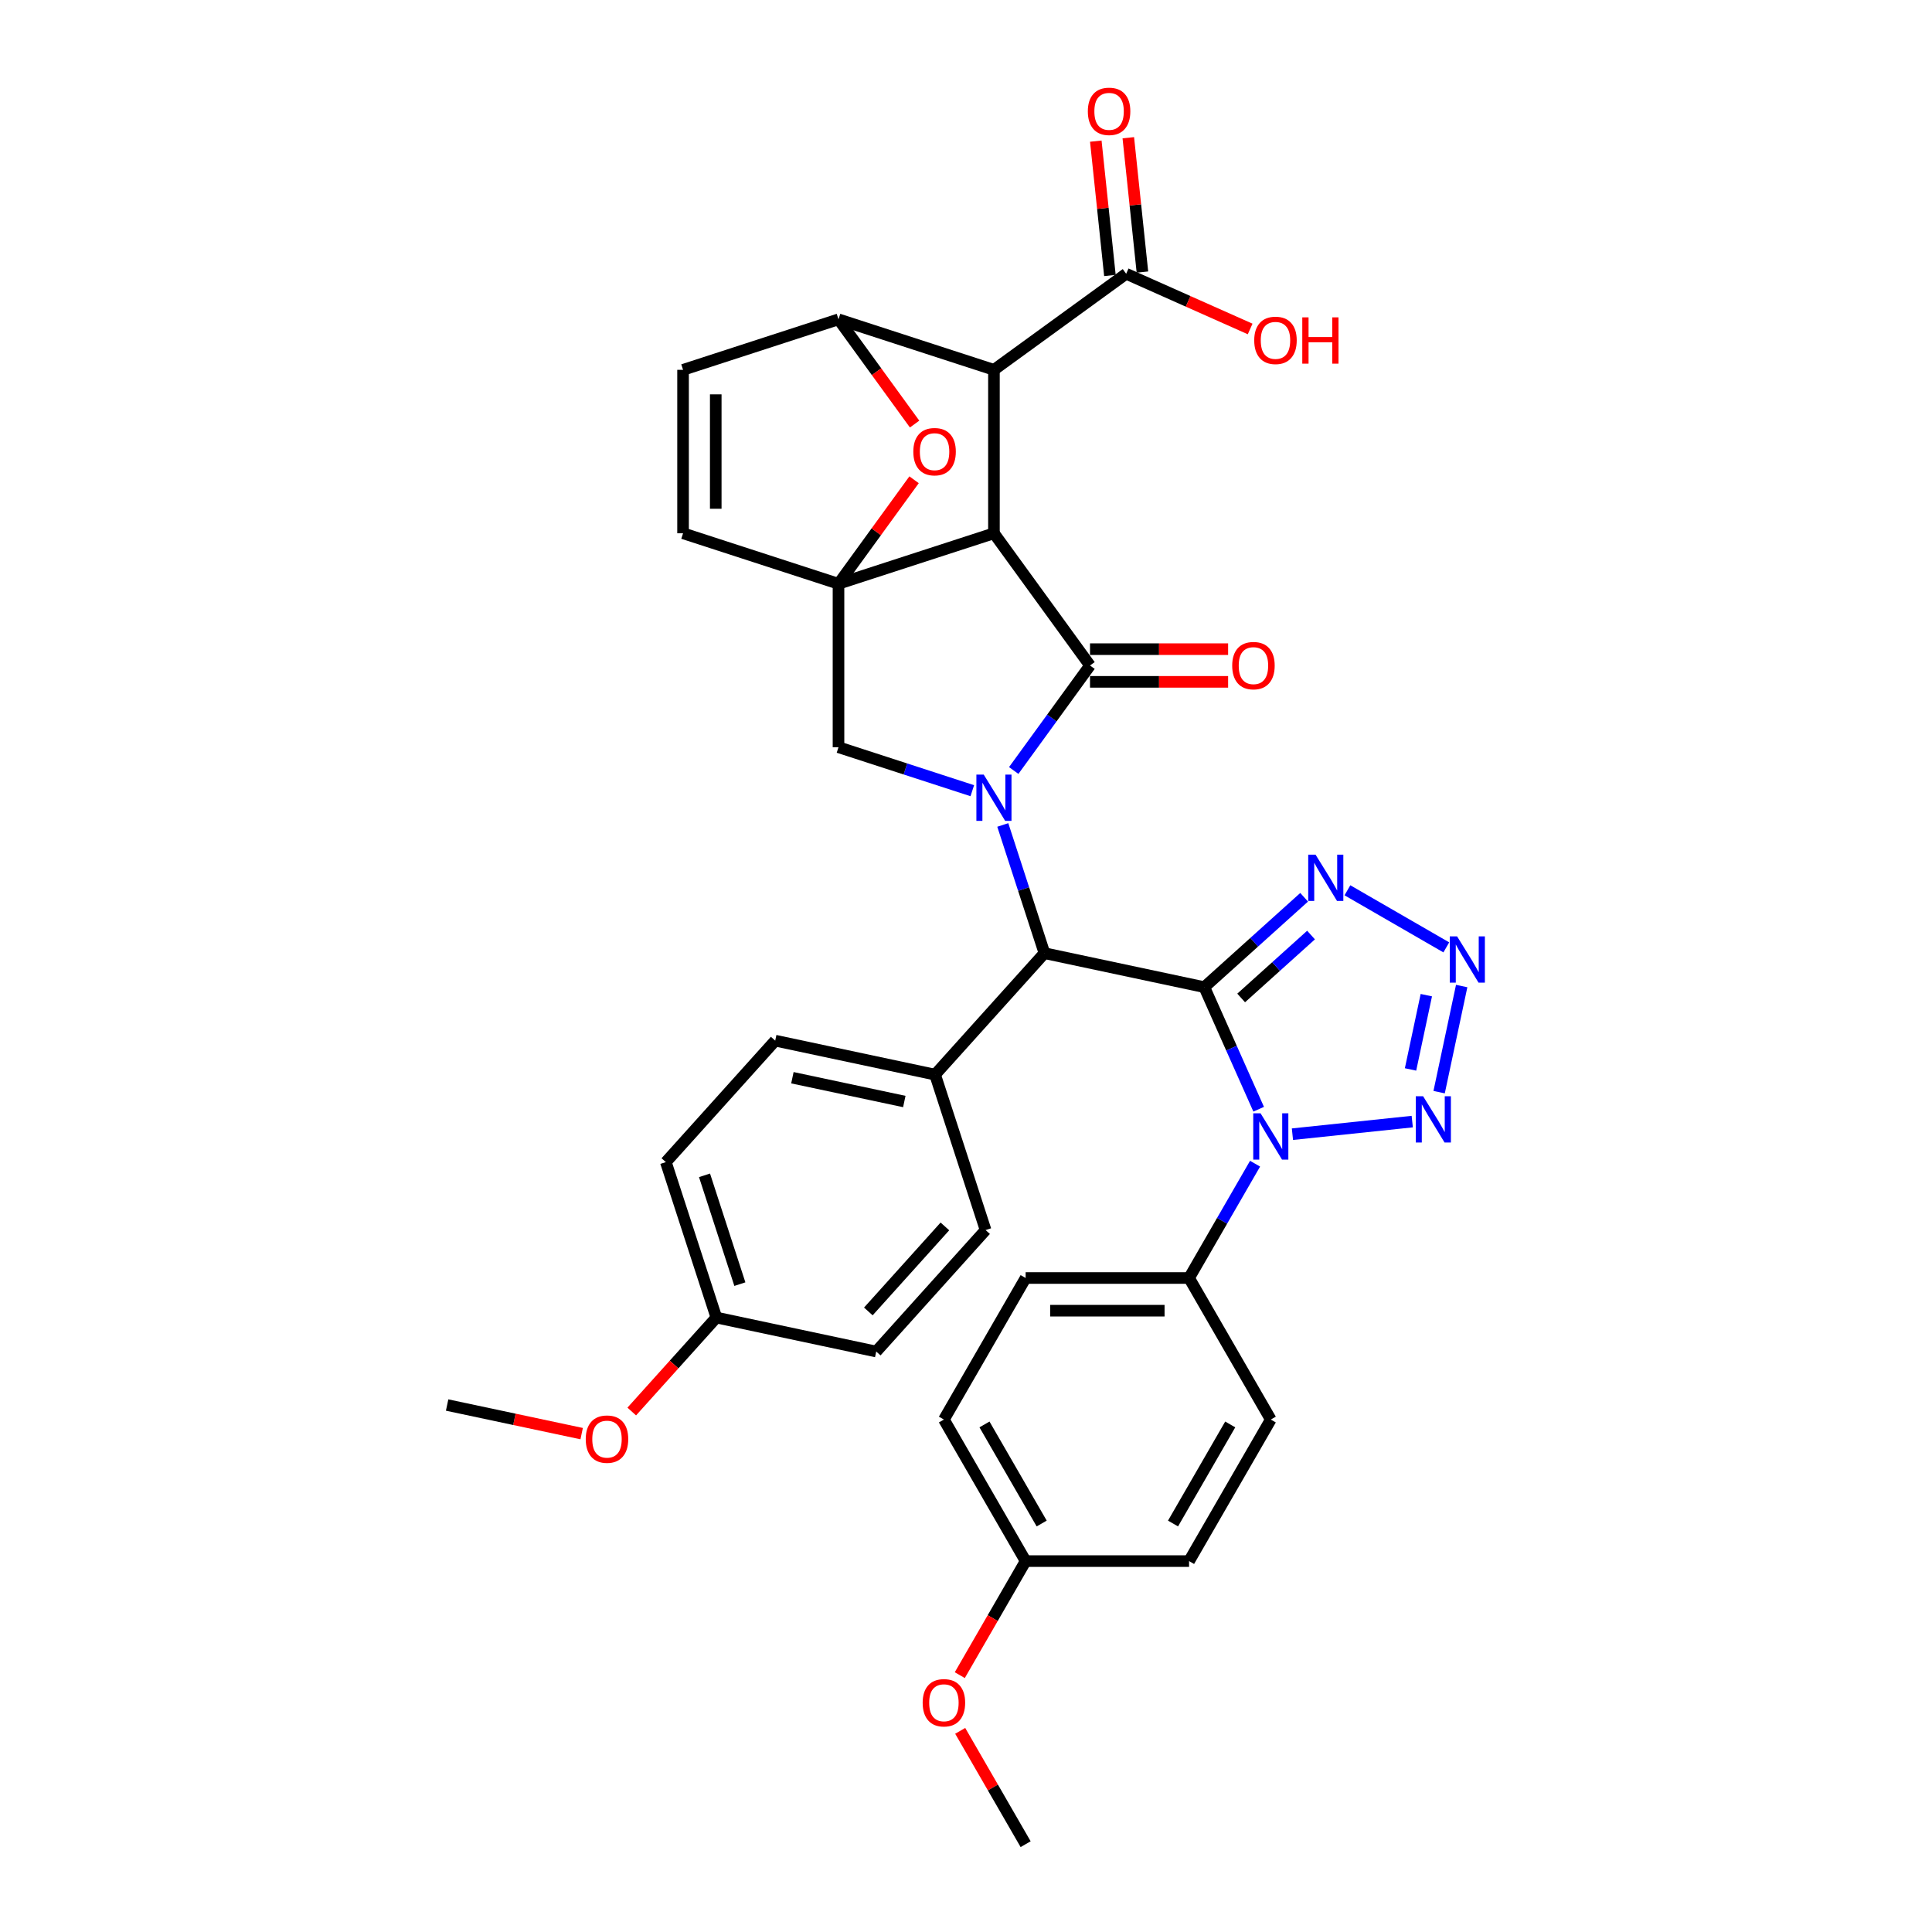 <?xml version='1.0' encoding='iso-8859-1'?>
<svg version='1.1' baseProfile='full'
              xmlns='http://www.w3.org/2000/svg'
                      xmlns:rdkit='http://www.rdkit.org/xml'
                      xmlns:xlink='http://www.w3.org/1999/xlink'
                  xml:space='preserve'
width='1000px' height='1000px' viewBox='0 0 1000 1000'>
<!-- END OF HEADER -->
<rect style='opacity:1.0;fill:#FFFFFF;stroke:none' width='1000' height='1000' x='0' y='0'> </rect>
<path class='bond-3' d='M 623.352,510.948 L 637.419,542.543' style='fill:none;fill-rule:evenodd;stroke:#000000;stroke-width:6px;stroke-linecap:butt;stroke-linejoin:miter;stroke-opacity:1' />
<path class='bond-3' d='M 637.419,542.543 L 651.486,574.137' style='fill:none;fill-rule:evenodd;stroke:#0000FF;stroke-width:6px;stroke-linecap:butt;stroke-linejoin:miter;stroke-opacity:1' />
<path class='bond-6' d='M 623.352,510.948 L 649.186,487.688' style='fill:none;fill-rule:evenodd;stroke:#000000;stroke-width:6px;stroke-linecap:butt;stroke-linejoin:miter;stroke-opacity:1' />
<path class='bond-6' d='M 649.186,487.688 L 675.019,464.427' style='fill:none;fill-rule:evenodd;stroke:#0000FF;stroke-width:6px;stroke-linecap:butt;stroke-linejoin:miter;stroke-opacity:1' />
<path class='bond-6' d='M 642.424,516.544 L 660.507,500.261' style='fill:none;fill-rule:evenodd;stroke:#000000;stroke-width:6px;stroke-linecap:butt;stroke-linejoin:miter;stroke-opacity:1' />
<path class='bond-6' d='M 660.507,500.261 L 678.591,483.979' style='fill:none;fill-rule:evenodd;stroke:#0000FF;stroke-width:6px;stroke-linecap:butt;stroke-linejoin:miter;stroke-opacity:1' />
<path class='bond-7' d='M 623.352,510.948 L 540.604,493.36' style='fill:none;fill-rule:evenodd;stroke:#000000;stroke-width:6px;stroke-linecap:butt;stroke-linejoin:miter;stroke-opacity:1' />
<path class='bond-0' d='M 514.463,276.023 L 564.187,344.463' style='fill:none;fill-rule:evenodd;stroke:#000000;stroke-width:6px;stroke-linecap:butt;stroke-linejoin:miter;stroke-opacity:1' />
<path class='bond-5' d='M 514.463,276.023 L 514.463,191.427' style='fill:none;fill-rule:evenodd;stroke:#000000;stroke-width:6px;stroke-linecap:butt;stroke-linejoin:miter;stroke-opacity:1' />
<path class='bond-37' d='M 514.463,276.023 L 434.006,302.165' style='fill:none;fill-rule:evenodd;stroke:#000000;stroke-width:6px;stroke-linecap:butt;stroke-linejoin:miter;stroke-opacity:1' />
<path class='bond-1' d='M 519.042,426.997 L 529.823,460.179' style='fill:none;fill-rule:evenodd;stroke:#0000FF;stroke-width:6px;stroke-linecap:butt;stroke-linejoin:miter;stroke-opacity:1' />
<path class='bond-1' d='M 529.823,460.179 L 540.604,493.36' style='fill:none;fill-rule:evenodd;stroke:#000000;stroke-width:6px;stroke-linecap:butt;stroke-linejoin:miter;stroke-opacity:1' />
<path class='bond-2' d='M 524.702,398.81 L 544.445,371.637' style='fill:none;fill-rule:evenodd;stroke:#0000FF;stroke-width:6px;stroke-linecap:butt;stroke-linejoin:miter;stroke-opacity:1' />
<path class='bond-2' d='M 544.445,371.637 L 564.187,344.463' style='fill:none;fill-rule:evenodd;stroke:#000000;stroke-width:6px;stroke-linecap:butt;stroke-linejoin:miter;stroke-opacity:1' />
<path class='bond-12' d='M 503.262,409.264 L 468.634,398.013' style='fill:none;fill-rule:evenodd;stroke:#0000FF;stroke-width:6px;stroke-linecap:butt;stroke-linejoin:miter;stroke-opacity:1' />
<path class='bond-12' d='M 468.634,398.013 L 434.006,386.762' style='fill:none;fill-rule:evenodd;stroke:#000000;stroke-width:6px;stroke-linecap:butt;stroke-linejoin:miter;stroke-opacity:1' />
<path class='bond-17' d='M 564.187,352.923 L 599.929,352.923' style='fill:none;fill-rule:evenodd;stroke:#000000;stroke-width:6px;stroke-linecap:butt;stroke-linejoin:miter;stroke-opacity:1' />
<path class='bond-17' d='M 599.929,352.923 L 635.671,352.923' style='fill:none;fill-rule:evenodd;stroke:#FF0000;stroke-width:6px;stroke-linecap:butt;stroke-linejoin:miter;stroke-opacity:1' />
<path class='bond-17' d='M 564.187,336.004 L 599.929,336.004' style='fill:none;fill-rule:evenodd;stroke:#000000;stroke-width:6px;stroke-linecap:butt;stroke-linejoin:miter;stroke-opacity:1' />
<path class='bond-17' d='M 599.929,336.004 L 635.671,336.004' style='fill:none;fill-rule:evenodd;stroke:#FF0000;stroke-width:6px;stroke-linecap:butt;stroke-linejoin:miter;stroke-opacity:1' />
<path class='bond-8' d='M 668.962,587.054 L 730.975,580.536' style='fill:none;fill-rule:evenodd;stroke:#0000FF;stroke-width:6px;stroke-linecap:butt;stroke-linejoin:miter;stroke-opacity:1' />
<path class='bond-16' d='M 649.624,602.325 L 632.543,631.91' style='fill:none;fill-rule:evenodd;stroke:#0000FF;stroke-width:6px;stroke-linecap:butt;stroke-linejoin:miter;stroke-opacity:1' />
<path class='bond-16' d='M 632.543,631.91 L 615.463,661.494' style='fill:none;fill-rule:evenodd;stroke:#000000;stroke-width:6px;stroke-linecap:butt;stroke-linejoin:miter;stroke-opacity:1' />
<path class='bond-4' d='M 434.006,302.165 L 434.006,386.762' style='fill:none;fill-rule:evenodd;stroke:#000000;stroke-width:6px;stroke-linecap:butt;stroke-linejoin:miter;stroke-opacity:1' />
<path class='bond-11' d='M 434.006,302.165 L 453.564,275.246' style='fill:none;fill-rule:evenodd;stroke:#000000;stroke-width:6px;stroke-linecap:butt;stroke-linejoin:miter;stroke-opacity:1' />
<path class='bond-11' d='M 453.564,275.246 L 473.123,248.326' style='fill:none;fill-rule:evenodd;stroke:#FF0000;stroke-width:6px;stroke-linecap:butt;stroke-linejoin:miter;stroke-opacity:1' />
<path class='bond-13' d='M 434.006,302.165 L 353.55,276.023' style='fill:none;fill-rule:evenodd;stroke:#000000;stroke-width:6px;stroke-linecap:butt;stroke-linejoin:miter;stroke-opacity:1' />
<path class='bond-14' d='M 514.463,191.427 L 582.903,141.702' style='fill:none;fill-rule:evenodd;stroke:#000000;stroke-width:6px;stroke-linecap:butt;stroke-linejoin:miter;stroke-opacity:1' />
<path class='bond-40' d='M 514.463,191.427 L 434.006,165.285' style='fill:none;fill-rule:evenodd;stroke:#000000;stroke-width:6px;stroke-linecap:butt;stroke-linejoin:miter;stroke-opacity:1' />
<path class='bond-9' d='M 697.421,460.809 L 748.606,490.36' style='fill:none;fill-rule:evenodd;stroke:#0000FF;stroke-width:6px;stroke-linecap:butt;stroke-linejoin:miter;stroke-opacity:1' />
<path class='bond-18' d='M 540.604,493.36 L 483.998,556.227' style='fill:none;fill-rule:evenodd;stroke:#000000;stroke-width:6px;stroke-linecap:butt;stroke-linejoin:miter;stroke-opacity:1' />
<path class='bond-35' d='M 744.89,565.295 L 756.564,510.374' style='fill:none;fill-rule:evenodd;stroke:#0000FF;stroke-width:6px;stroke-linecap:butt;stroke-linejoin:miter;stroke-opacity:1' />
<path class='bond-35' d='M 730.091,553.539 L 738.263,515.094' style='fill:none;fill-rule:evenodd;stroke:#0000FF;stroke-width:6px;stroke-linecap:butt;stroke-linejoin:miter;stroke-opacity:1' />
<path class='bond-10' d='M 434.006,165.285 L 453.7,192.39' style='fill:none;fill-rule:evenodd;stroke:#000000;stroke-width:6px;stroke-linecap:butt;stroke-linejoin:miter;stroke-opacity:1' />
<path class='bond-10' d='M 453.7,192.39 L 473.393,219.496' style='fill:none;fill-rule:evenodd;stroke:#FF0000;stroke-width:6px;stroke-linecap:butt;stroke-linejoin:miter;stroke-opacity:1' />
<path class='bond-39' d='M 434.006,165.285 L 353.55,191.427' style='fill:none;fill-rule:evenodd;stroke:#000000;stroke-width:6px;stroke-linecap:butt;stroke-linejoin:miter;stroke-opacity:1' />
<path class='bond-15' d='M 353.55,276.023 L 353.55,191.427' style='fill:none;fill-rule:evenodd;stroke:#000000;stroke-width:6px;stroke-linecap:butt;stroke-linejoin:miter;stroke-opacity:1' />
<path class='bond-15' d='M 370.47,263.334 L 370.47,204.116' style='fill:none;fill-rule:evenodd;stroke:#000000;stroke-width:6px;stroke-linecap:butt;stroke-linejoin:miter;stroke-opacity:1' />
<path class='bond-19' d='M 591.316,140.818 L 587.662,106.052' style='fill:none;fill-rule:evenodd;stroke:#000000;stroke-width:6px;stroke-linecap:butt;stroke-linejoin:miter;stroke-opacity:1' />
<path class='bond-19' d='M 587.662,106.052 L 584.008,71.286' style='fill:none;fill-rule:evenodd;stroke:#FF0000;stroke-width:6px;stroke-linecap:butt;stroke-linejoin:miter;stroke-opacity:1' />
<path class='bond-19' d='M 574.489,142.586 L 570.835,107.82' style='fill:none;fill-rule:evenodd;stroke:#000000;stroke-width:6px;stroke-linecap:butt;stroke-linejoin:miter;stroke-opacity:1' />
<path class='bond-19' d='M 570.835,107.82 L 567.181,73.054' style='fill:none;fill-rule:evenodd;stroke:#FF0000;stroke-width:6px;stroke-linecap:butt;stroke-linejoin:miter;stroke-opacity:1' />
<path class='bond-24' d='M 582.903,141.702 L 614.988,155.987' style='fill:none;fill-rule:evenodd;stroke:#000000;stroke-width:6px;stroke-linecap:butt;stroke-linejoin:miter;stroke-opacity:1' />
<path class='bond-24' d='M 614.988,155.987 L 647.073,170.273' style='fill:none;fill-rule:evenodd;stroke:#FF0000;stroke-width:6px;stroke-linecap:butt;stroke-linejoin:miter;stroke-opacity:1' />
<path class='bond-20' d='M 615.463,661.494 L 530.866,661.494' style='fill:none;fill-rule:evenodd;stroke:#000000;stroke-width:6px;stroke-linecap:butt;stroke-linejoin:miter;stroke-opacity:1' />
<path class='bond-20' d='M 602.773,678.413 L 543.555,678.413' style='fill:none;fill-rule:evenodd;stroke:#000000;stroke-width:6px;stroke-linecap:butt;stroke-linejoin:miter;stroke-opacity:1' />
<path class='bond-21' d='M 615.463,661.494 L 657.761,734.757' style='fill:none;fill-rule:evenodd;stroke:#000000;stroke-width:6px;stroke-linecap:butt;stroke-linejoin:miter;stroke-opacity:1' />
<path class='bond-22' d='M 483.998,556.227 L 401.25,538.639' style='fill:none;fill-rule:evenodd;stroke:#000000;stroke-width:6px;stroke-linecap:butt;stroke-linejoin:miter;stroke-opacity:1' />
<path class='bond-22' d='M 468.068,570.139 L 410.145,557.827' style='fill:none;fill-rule:evenodd;stroke:#000000;stroke-width:6px;stroke-linecap:butt;stroke-linejoin:miter;stroke-opacity:1' />
<path class='bond-23' d='M 483.998,556.227 L 510.14,636.683' style='fill:none;fill-rule:evenodd;stroke:#000000;stroke-width:6px;stroke-linecap:butt;stroke-linejoin:miter;stroke-opacity:1' />
<path class='bond-27' d='M 530.866,661.494 L 488.568,734.757' style='fill:none;fill-rule:evenodd;stroke:#000000;stroke-width:6px;stroke-linecap:butt;stroke-linejoin:miter;stroke-opacity:1' />
<path class='bond-29' d='M 657.761,734.757 L 615.463,808.02' style='fill:none;fill-rule:evenodd;stroke:#000000;stroke-width:6px;stroke-linecap:butt;stroke-linejoin:miter;stroke-opacity:1' />
<path class='bond-29' d='M 636.764,737.287 L 607.155,788.571' style='fill:none;fill-rule:evenodd;stroke:#000000;stroke-width:6px;stroke-linecap:butt;stroke-linejoin:miter;stroke-opacity:1' />
<path class='bond-30' d='M 401.25,538.639 L 344.644,601.506' style='fill:none;fill-rule:evenodd;stroke:#000000;stroke-width:6px;stroke-linecap:butt;stroke-linejoin:miter;stroke-opacity:1' />
<path class='bond-28' d='M 510.14,636.683 L 453.534,699.551' style='fill:none;fill-rule:evenodd;stroke:#000000;stroke-width:6px;stroke-linecap:butt;stroke-linejoin:miter;stroke-opacity:1' />
<path class='bond-28' d='M 489.076,634.792 L 449.451,678.8' style='fill:none;fill-rule:evenodd;stroke:#000000;stroke-width:6px;stroke-linecap:butt;stroke-linejoin:miter;stroke-opacity:1' />
<path class='bond-25' d='M 530.866,808.02 L 615.463,808.02' style='fill:none;fill-rule:evenodd;stroke:#000000;stroke-width:6px;stroke-linecap:butt;stroke-linejoin:miter;stroke-opacity:1' />
<path class='bond-31' d='M 530.866,808.02 L 513.824,837.537' style='fill:none;fill-rule:evenodd;stroke:#000000;stroke-width:6px;stroke-linecap:butt;stroke-linejoin:miter;stroke-opacity:1' />
<path class='bond-31' d='M 513.824,837.537 L 496.783,867.053' style='fill:none;fill-rule:evenodd;stroke:#FF0000;stroke-width:6px;stroke-linecap:butt;stroke-linejoin:miter;stroke-opacity:1' />
<path class='bond-38' d='M 530.866,808.02 L 488.568,734.757' style='fill:none;fill-rule:evenodd;stroke:#000000;stroke-width:6px;stroke-linecap:butt;stroke-linejoin:miter;stroke-opacity:1' />
<path class='bond-38' d='M 539.174,788.571 L 509.565,737.287' style='fill:none;fill-rule:evenodd;stroke:#000000;stroke-width:6px;stroke-linecap:butt;stroke-linejoin:miter;stroke-opacity:1' />
<path class='bond-26' d='M 370.786,681.962 L 453.534,699.551' style='fill:none;fill-rule:evenodd;stroke:#000000;stroke-width:6px;stroke-linecap:butt;stroke-linejoin:miter;stroke-opacity:1' />
<path class='bond-32' d='M 370.786,681.962 L 348.889,706.282' style='fill:none;fill-rule:evenodd;stroke:#000000;stroke-width:6px;stroke-linecap:butt;stroke-linejoin:miter;stroke-opacity:1' />
<path class='bond-32' d='M 348.889,706.282 L 326.992,730.601' style='fill:none;fill-rule:evenodd;stroke:#FF0000;stroke-width:6px;stroke-linecap:butt;stroke-linejoin:miter;stroke-opacity:1' />
<path class='bond-36' d='M 370.786,681.962 L 344.644,601.506' style='fill:none;fill-rule:evenodd;stroke:#000000;stroke-width:6px;stroke-linecap:butt;stroke-linejoin:miter;stroke-opacity:1' />
<path class='bond-36' d='M 382.956,664.666 L 364.656,608.346' style='fill:none;fill-rule:evenodd;stroke:#000000;stroke-width:6px;stroke-linecap:butt;stroke-linejoin:miter;stroke-opacity:1' />
<path class='bond-34' d='M 496.998,895.884 L 513.932,925.215' style='fill:none;fill-rule:evenodd;stroke:#FF0000;stroke-width:6px;stroke-linecap:butt;stroke-linejoin:miter;stroke-opacity:1' />
<path class='bond-34' d='M 513.932,925.215 L 530.866,954.545' style='fill:none;fill-rule:evenodd;stroke:#000000;stroke-width:6px;stroke-linecap:butt;stroke-linejoin:miter;stroke-opacity:1' />
<path class='bond-33' d='M 301.067,742.043 L 266.249,734.642' style='fill:none;fill-rule:evenodd;stroke:#FF0000;stroke-width:6px;stroke-linecap:butt;stroke-linejoin:miter;stroke-opacity:1' />
<path class='bond-33' d='M 266.249,734.642 L 231.432,727.241' style='fill:none;fill-rule:evenodd;stroke:#000000;stroke-width:6px;stroke-linecap:butt;stroke-linejoin:miter;stroke-opacity:1' />
<path  class='atom-2' d='M 509.167 400.925
L 517.017 413.614
Q 517.796 414.866, 519.048 417.133
Q 520.3 419.401, 520.367 419.536
L 520.367 400.925
L 523.548 400.925
L 523.548 424.882
L 520.266 424.882
L 511.84 411.009
Q 510.859 409.384, 509.81 407.523
Q 508.795 405.662, 508.49 405.087
L 508.49 424.882
L 505.377 424.882
L 505.377 400.925
L 509.167 400.925
' fill='#0000FF'/>
<path  class='atom-4' d='M 652.465 576.252
L 660.316 588.942
Q 661.094 590.194, 662.346 592.461
Q 663.598 594.728, 663.666 594.864
L 663.666 576.252
L 666.847 576.252
L 666.847 600.21
L 663.564 600.21
L 655.138 586.336
Q 654.157 584.712, 653.108 582.851
Q 652.093 580.99, 651.788 580.415
L 651.788 600.21
L 648.675 600.21
L 648.675 576.252
L 652.465 576.252
' fill='#0000FF'/>
<path  class='atom-7' d='M 680.924 442.363
L 688.775 455.053
Q 689.553 456.305, 690.805 458.572
Q 692.057 460.839, 692.125 460.975
L 692.125 442.363
L 695.306 442.363
L 695.306 466.321
L 692.023 466.321
L 683.597 452.447
Q 682.616 450.823, 681.567 448.962
Q 680.552 447.101, 680.247 446.525
L 680.247 466.321
L 677.134 466.321
L 677.134 442.363
L 680.924 442.363
' fill='#0000FF'/>
<path  class='atom-9' d='M 736.598 567.41
L 744.449 580.099
Q 745.227 581.351, 746.479 583.618
Q 747.731 585.886, 747.799 586.021
L 747.799 567.41
L 750.98 567.41
L 750.98 591.367
L 747.697 591.367
L 739.272 577.494
Q 738.29 575.869, 737.241 574.008
Q 736.226 572.147, 735.922 571.572
L 735.922 591.367
L 732.808 591.367
L 732.808 567.41
L 736.598 567.41
' fill='#0000FF'/>
<path  class='atom-10' d='M 754.187 484.662
L 762.038 497.351
Q 762.816 498.603, 764.068 500.87
Q 765.32 503.138, 765.388 503.273
L 765.388 484.662
L 768.568 484.662
L 768.568 508.619
L 765.286 508.619
L 756.86 494.746
Q 755.879 493.121, 754.83 491.26
Q 753.815 489.399, 753.51 488.824
L 753.51 508.619
L 750.397 508.619
L 750.397 484.662
L 754.187 484.662
' fill='#0000FF'/>
<path  class='atom-12' d='M 472.733 233.793
Q 472.733 228.04, 475.576 224.825
Q 478.418 221.611, 483.731 221.611
Q 489.044 221.611, 491.886 224.825
Q 494.729 228.04, 494.729 233.793
Q 494.729 239.613, 491.852 242.929
Q 488.976 246.211, 483.731 246.211
Q 478.452 246.211, 475.576 242.929
Q 472.733 239.647, 472.733 233.793
M 483.731 243.504
Q 487.386 243.504, 489.348 241.068
Q 491.345 238.598, 491.345 233.793
Q 491.345 229.089, 489.348 226.72
Q 487.386 224.318, 483.731 224.318
Q 480.076 224.318, 478.08 226.687
Q 476.117 229.055, 476.117 233.793
Q 476.117 238.632, 478.08 241.068
Q 480.076 243.504, 483.731 243.504
' fill='#FF0000'/>
<path  class='atom-18' d='M 637.786 344.531
Q 637.786 338.779, 640.629 335.564
Q 643.471 332.349, 648.784 332.349
Q 654.097 332.349, 656.939 335.564
Q 659.781 338.779, 659.781 344.531
Q 659.781 350.351, 656.905 353.668
Q 654.029 356.95, 648.784 356.95
Q 643.505 356.95, 640.629 353.668
Q 637.786 350.385, 637.786 344.531
M 648.784 354.243
Q 652.438 354.243, 654.401 351.806
Q 656.398 349.336, 656.398 344.531
Q 656.398 339.828, 654.401 337.459
Q 652.438 335.056, 648.784 335.056
Q 645.129 335.056, 643.133 337.425
Q 641.17 339.794, 641.17 344.531
Q 641.17 349.37, 643.133 351.806
Q 645.129 354.243, 648.784 354.243
' fill='#FF0000'/>
<path  class='atom-20' d='M 563.062 57.636
Q 563.062 51.884, 565.905 48.669
Q 568.747 45.455, 574.06 45.455
Q 579.373 45.455, 582.215 48.669
Q 585.057 51.884, 585.057 57.636
Q 585.057 63.457, 582.181 66.773
Q 579.305 70.055, 574.06 70.055
Q 568.781 70.055, 565.905 66.773
Q 563.062 63.49, 563.062 57.636
M 574.06 67.348
Q 577.715 67.348, 579.677 64.912
Q 581.674 62.442, 581.674 57.636
Q 581.674 52.933, 579.677 50.564
Q 577.715 48.162, 574.06 48.162
Q 570.405 48.162, 568.409 50.53
Q 566.446 52.899, 566.446 57.636
Q 566.446 62.475, 568.409 64.912
Q 570.405 67.348, 574.06 67.348
' fill='#FF0000'/>
<path  class='atom-25' d='M 649.188 176.178
Q 649.188 170.426, 652.03 167.211
Q 654.873 163.996, 660.186 163.996
Q 665.498 163.996, 668.341 167.211
Q 671.183 170.426, 671.183 176.178
Q 671.183 181.998, 668.307 185.315
Q 665.431 188.597, 660.186 188.597
Q 654.907 188.597, 652.03 185.315
Q 649.188 182.032, 649.188 176.178
M 660.186 185.89
Q 663.84 185.89, 665.803 183.454
Q 667.799 180.983, 667.799 176.178
Q 667.799 171.475, 665.803 169.106
Q 663.84 166.703, 660.186 166.703
Q 656.531 166.703, 654.535 169.072
Q 652.572 171.441, 652.572 176.178
Q 652.572 181.017, 654.535 183.454
Q 656.531 185.89, 660.186 185.89
' fill='#FF0000'/>
<path  class='atom-25' d='M 674.059 164.267
L 677.308 164.267
L 677.308 174.452
L 689.558 174.452
L 689.558 164.267
L 692.806 164.267
L 692.806 188.225
L 689.558 188.225
L 689.558 177.16
L 677.308 177.16
L 677.308 188.225
L 674.059 188.225
L 674.059 164.267
' fill='#FF0000'/>
<path  class='atom-32' d='M 477.57 881.35
Q 477.57 875.598, 480.413 872.383
Q 483.255 869.168, 488.568 869.168
Q 493.88 869.168, 496.723 872.383
Q 499.565 875.598, 499.565 881.35
Q 499.565 887.171, 496.689 890.487
Q 493.813 893.769, 488.568 893.769
Q 483.289 893.769, 480.413 890.487
Q 477.57 887.204, 477.57 881.35
M 488.568 891.062
Q 492.222 891.062, 494.185 888.626
Q 496.181 886.155, 496.181 881.35
Q 496.181 876.647, 494.185 874.278
Q 492.222 871.875, 488.568 871.875
Q 484.913 871.875, 482.917 874.244
Q 480.954 876.613, 480.954 881.35
Q 480.954 886.189, 482.917 888.626
Q 484.913 891.062, 488.568 891.062
' fill='#FF0000'/>
<path  class='atom-33' d='M 303.182 744.898
Q 303.182 739.145, 306.024 735.93
Q 308.867 732.716, 314.18 732.716
Q 319.492 732.716, 322.335 735.93
Q 325.177 739.145, 325.177 744.898
Q 325.177 750.718, 322.301 754.034
Q 319.425 757.316, 314.18 757.316
Q 308.901 757.316, 306.024 754.034
Q 303.182 750.752, 303.182 744.898
M 314.18 754.609
Q 317.834 754.609, 319.797 752.173
Q 321.793 749.703, 321.793 744.898
Q 321.793 740.194, 319.797 737.825
Q 317.834 735.423, 314.18 735.423
Q 310.525 735.423, 308.528 737.792
Q 306.566 740.16, 306.566 744.898
Q 306.566 749.737, 308.528 752.173
Q 310.525 754.609, 314.18 754.609
' fill='#FF0000'/>
</svg>
